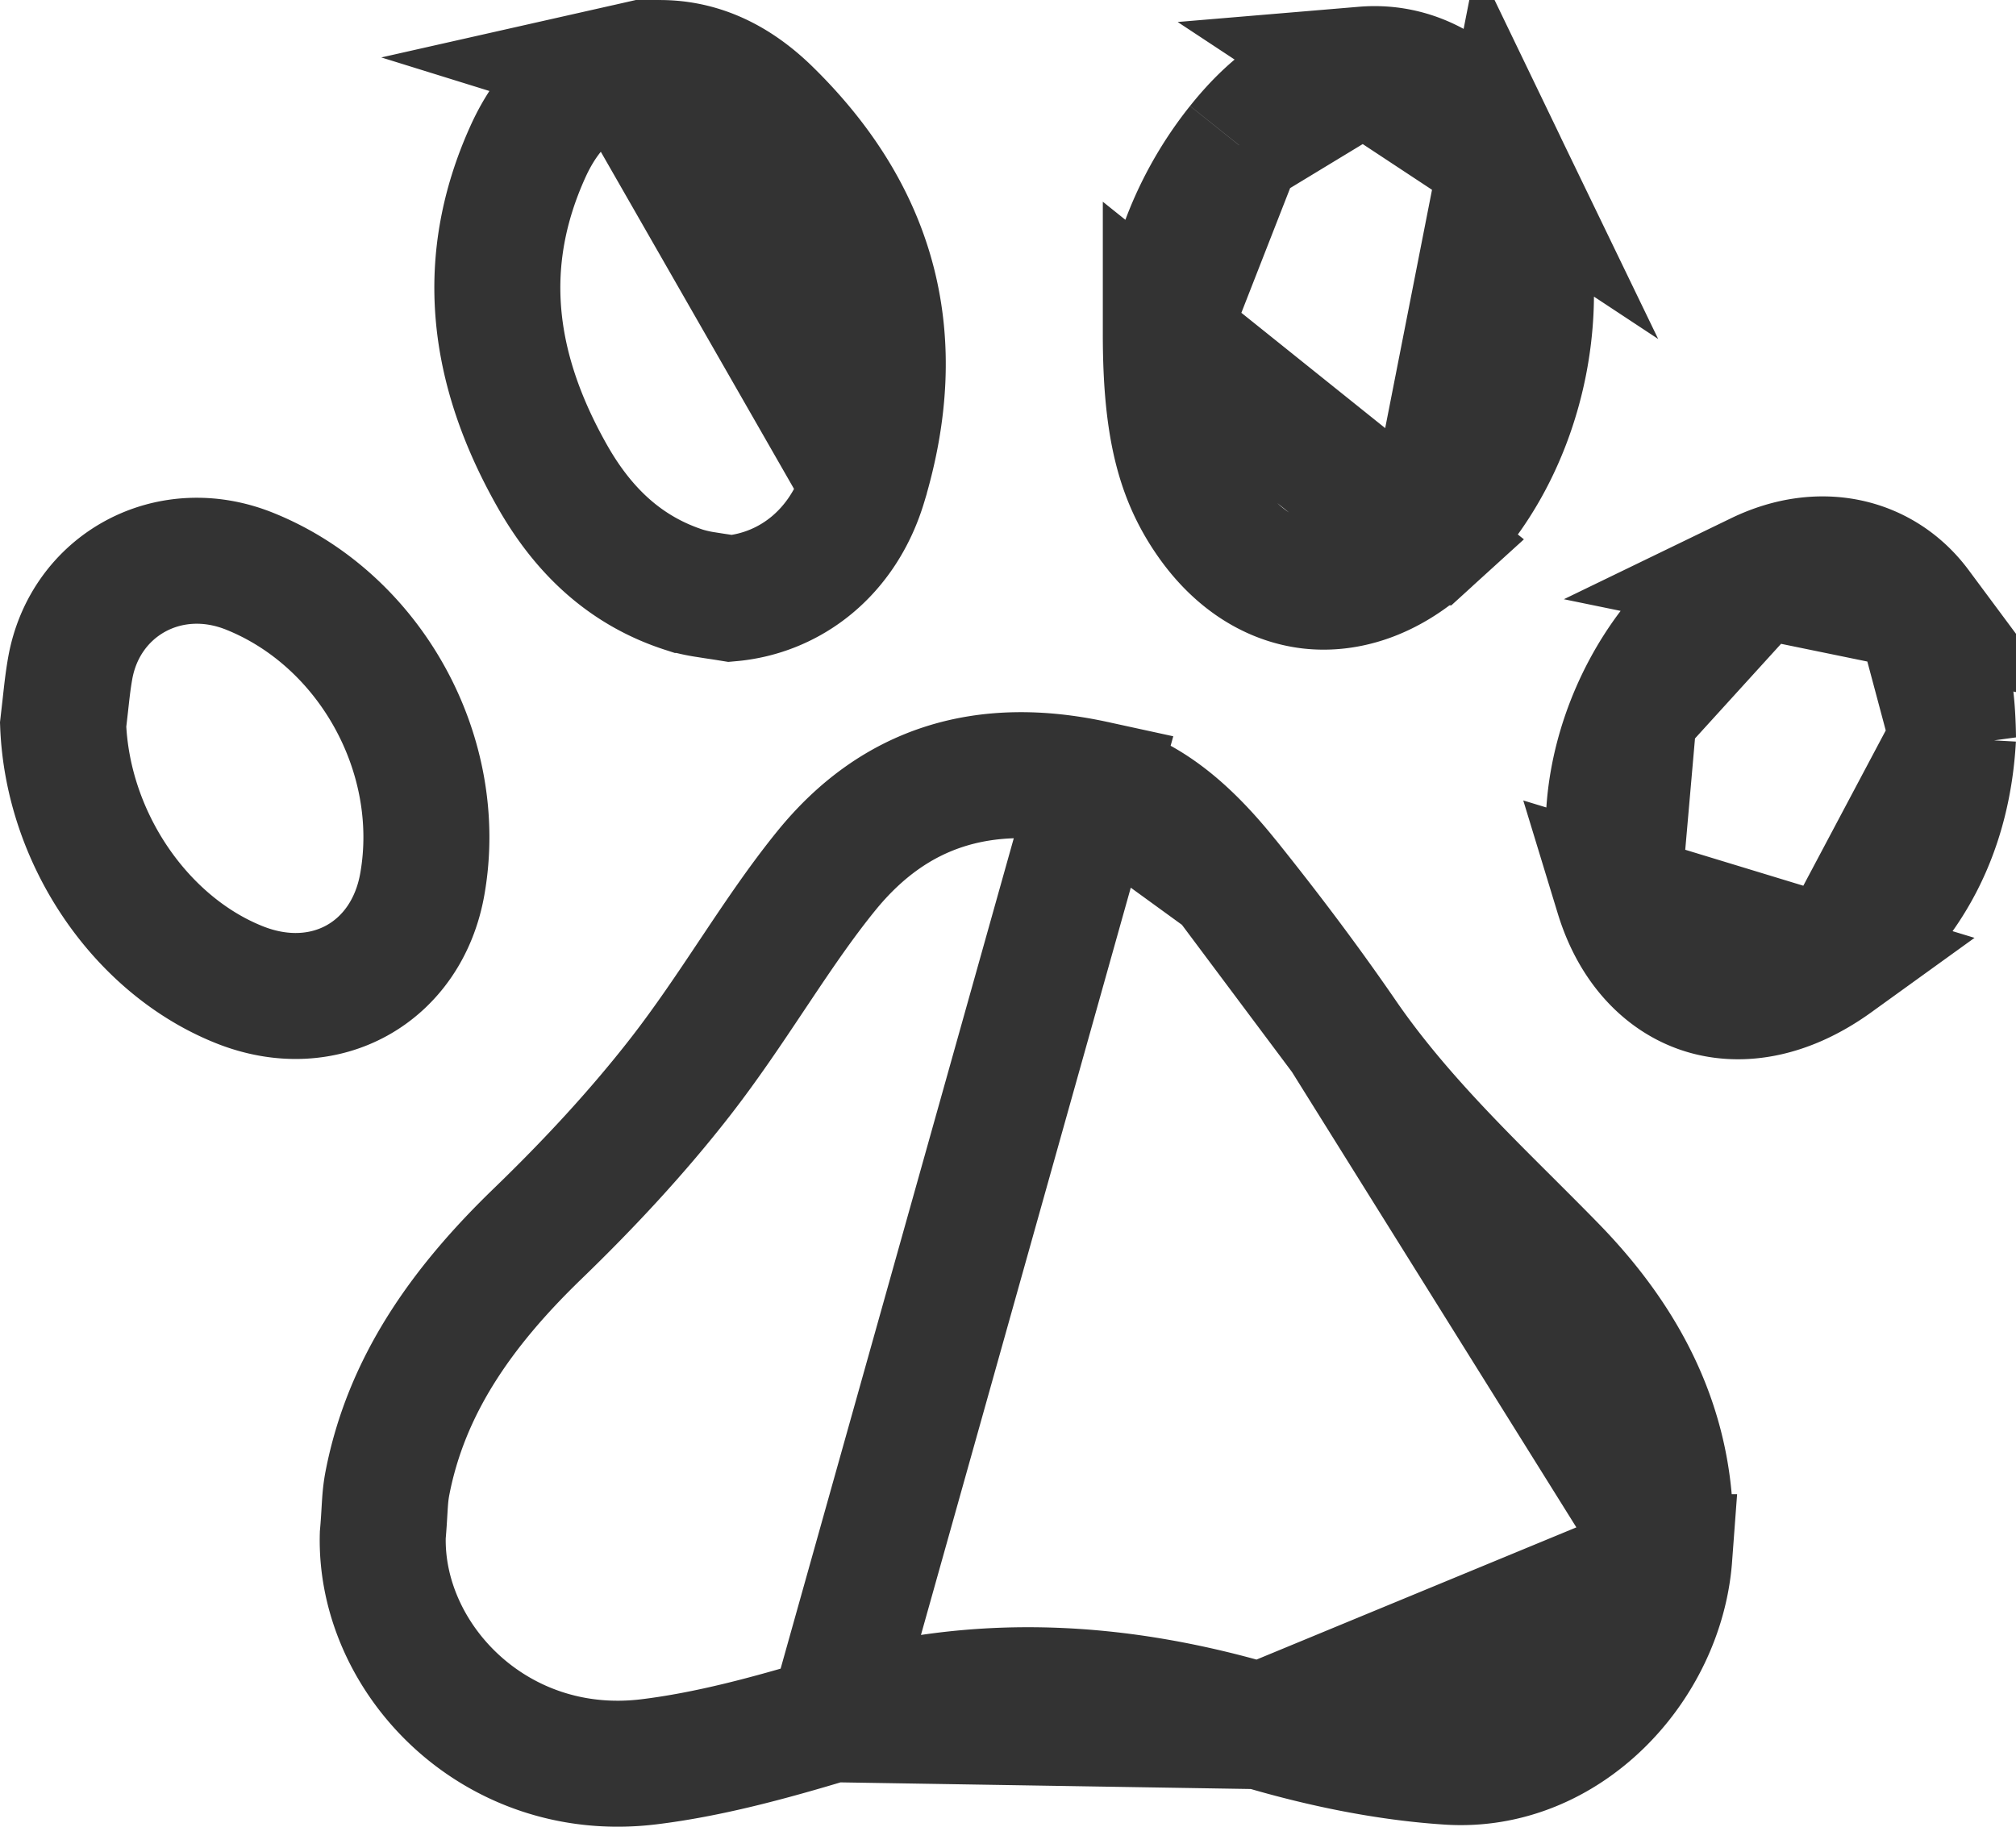 <svg width="32" height="29" fill="none" xmlns="http://www.w3.org/2000/svg"><g clip-path="url(#a)" stroke="#333" stroke-width="2"><path d="M13.203 27.294c-.995.3-1.956.56-2.906.676-2.44.296-4.275-1.64-4.221-3.601.014-.16.021-.28.027-.384.01-.166.017-.284.046-.436.297-1.535 1.159-2.779 2.39-3.968.796-.77 1.57-1.598 2.264-2.49.408-.525.776-1.076 1.121-1.593l.075-.112c.374-.56.726-1.08 1.115-1.559 1.085-1.338 2.503-1.77 4.26-1.387l-4.17 14.854Zm0 0c2.325-.703 4.58-.55 6.802.11l-6.802-.11Zm13.293-2.573c-.128 1.721-1.634 3.366-3.496 3.248-.99-.064-2.006-.272-2.995-.565l6.49-2.683Zm0 0c.131-1.765-.539-3.256-1.814-4.573-.236-.243-.485-.491-.74-.746-.884-.88-1.846-1.839-2.608-2.948m5.162 8.267-5.162-8.267m0 0c-.584-.85-1.21-1.68-1.862-2.492m1.862 2.492-1.863-2.492m0 0c-.646-.806-1.297-1.348-2.096-1.522l2.096 1.522ZM13.712 7.686c-.328 1.09-1.171 1.731-2.117 1.815a19.48 19.48 0 0 0-.246-.038l-.14-.022a2.393 2.393 0 0 1-.34-.075h-.001c-.922-.297-1.6-.918-2.107-1.817-.972-1.721-1.166-3.41-.38-5.144.33-.727.824-1.178 1.538-1.34l3.793 6.62Zm0 0c.688-2.284.198-4.238-1.514-5.913m1.514 5.913-1.514-5.913m0 0c-.663-.649-1.411-.904-2.28-.708l2.28.708ZM21.653 1.104c.845-.071 1.683.4 2.187 1.443l-2.187-1.443Zm0 0c-.776.065-1.405.479-1.982 1.202m1.982-1.202L19.67 2.307m0 0c-.82 1.027-1.158 2.193-1.165 2.98m1.165-2.98-1.165 2.98m0 0c-.002 1.465.207 2.247.654 2.914.468.7 1.062 1.032 1.63 1.1.57.066 1.233-.12 1.861-.691l-4.145-3.324Zm4.146 3.323c1.599-1.454 2.12-4.134 1.19-6.063L22.65 8.61ZM3.797 15.632c1.355.543 2.66-.187 2.907-1.6.36-2.049-.825-4.19-2.736-4.961-1.292-.523-2.62.22-2.854 1.54-.035.198-.054.377-.077.586l-.035.307c.07 1.812 1.236 3.505 2.795 4.128ZM27.914 9.127c.995-.482 1.975-.23 2.532.52l-2.532-.52Zm0 0c-.84.407-1.551 1.202-1.976 2.173m1.976-2.173L25.938 11.3m3.183 3.958c-.815.588-1.56.651-2.11.467-.555-.185-1.072-.675-1.328-1.514l3.438 1.047Zm0 0c1.24-.892 1.802-2.146 1.879-3.54m-1.879 3.54L31 11.718m0 0c-.011-.958-.18-1.567-.553-2.07l.553 2.07Zm-5.062-.418c-.425.972-.523 2.03-.255 2.91l.255-2.91Z"/></g><defs><clipPath id="a"><path fill="#fff" transform="matrix(-1 0 0 1 32 0)" d="M0 0h32v29H0z"/></clipPath></defs></svg>